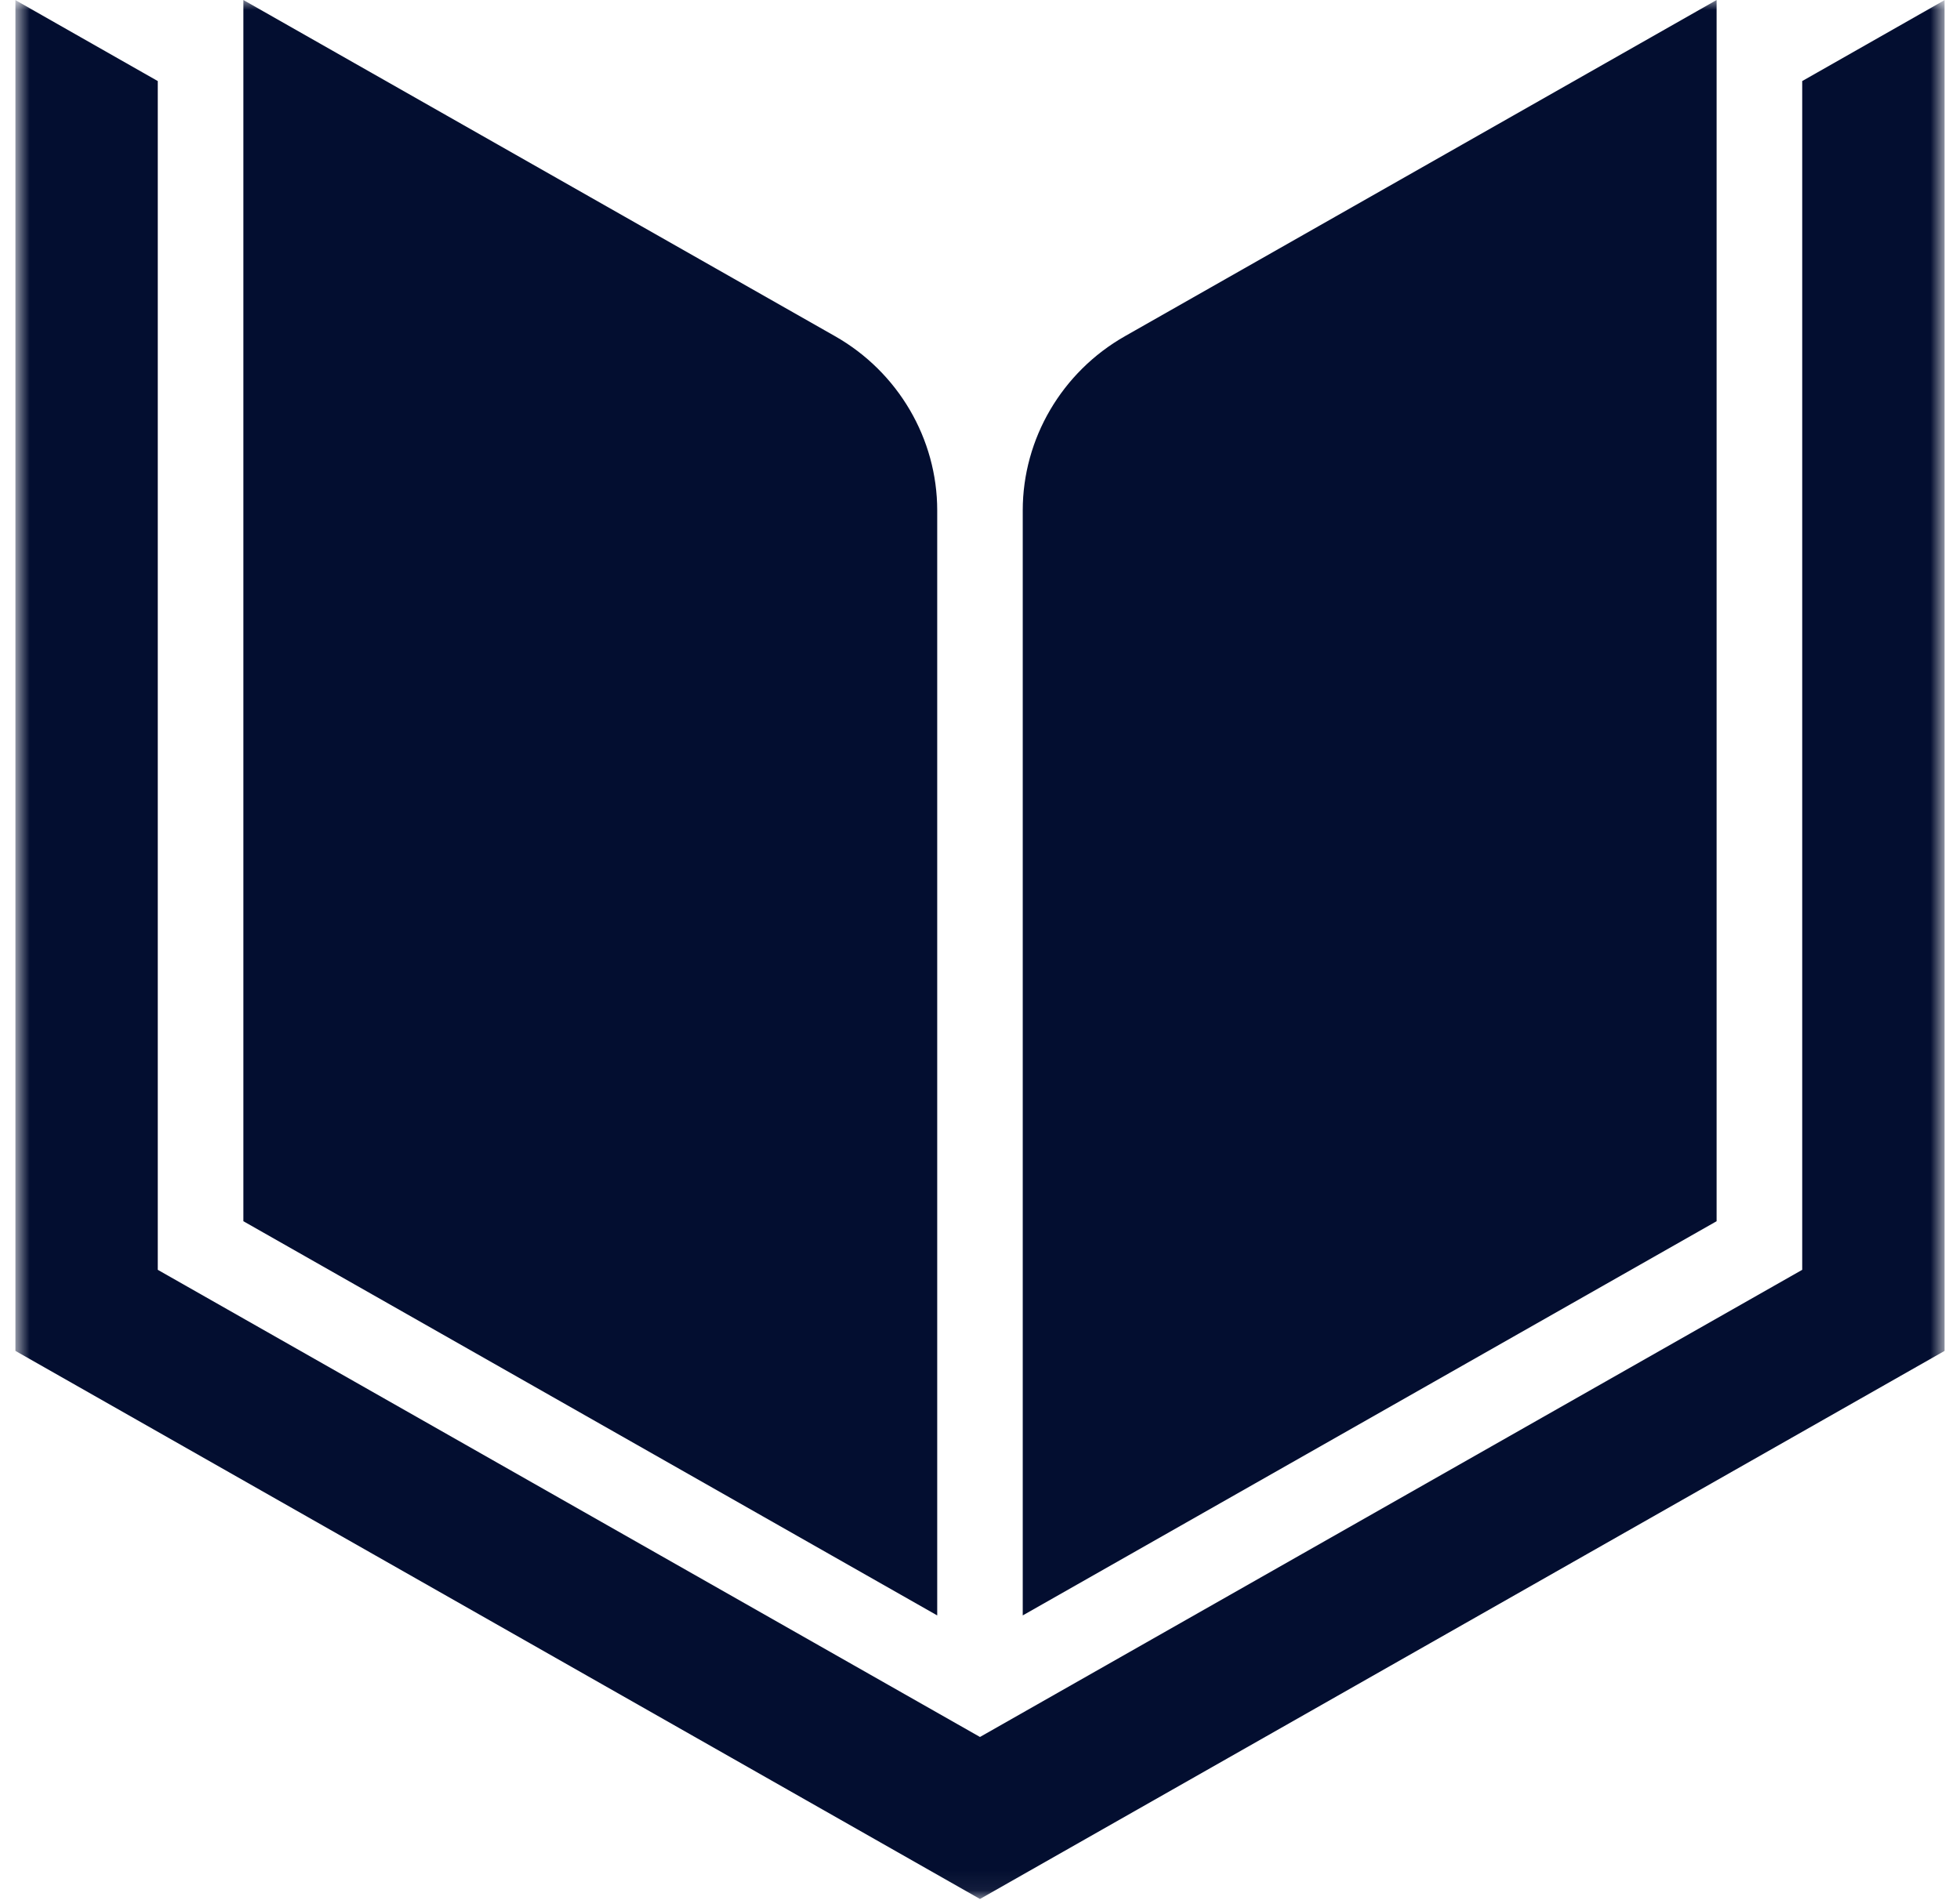 <svg width="99" height="96" viewBox="0 0 99 96" fill="none" xmlns="http://www.w3.org/2000/svg">
<g clip-path="url(#clip0_17524_624)">
<mask id="mask0_17524_624" style="mask-type:luminance" maskUnits="userSpaceOnUse" x="0" y="0" width="99" height="96">
<path d="M98.231 0H0.769V95.939H98.231V0Z" fill="white"/>
</mask>
<g mask="url(#mask0_17524_624)">
<path d="M91.03 4.095V4.501V11.052V64.153L65.787 78.497L49.499 87.754L33.344 78.574L7.969 64.153V11.052V4.095L0.769 0V68.243L49.499 95.939L98.231 68.243V0L91.03 4.095Z" fill="#030E30"/>
<path d="M47.339 25.785C47.339 22.166 45.363 18.793 42.178 16.985L12.292 0V61.697L47.339 81.613V25.785Z" fill="#030E30"/>
<path d="M86.707 0L56.821 16.985C53.636 18.793 51.659 22.166 51.659 25.785V81.613L86.707 61.697V0Z" fill="#030E30"/>
</g>
</g>
<defs>
<clipPath id="clip0_17524_624">
<rect width="97.462" height="96" fill="white" transform="translate(0.769)"/>
</clipPath>
</defs>
</svg>
